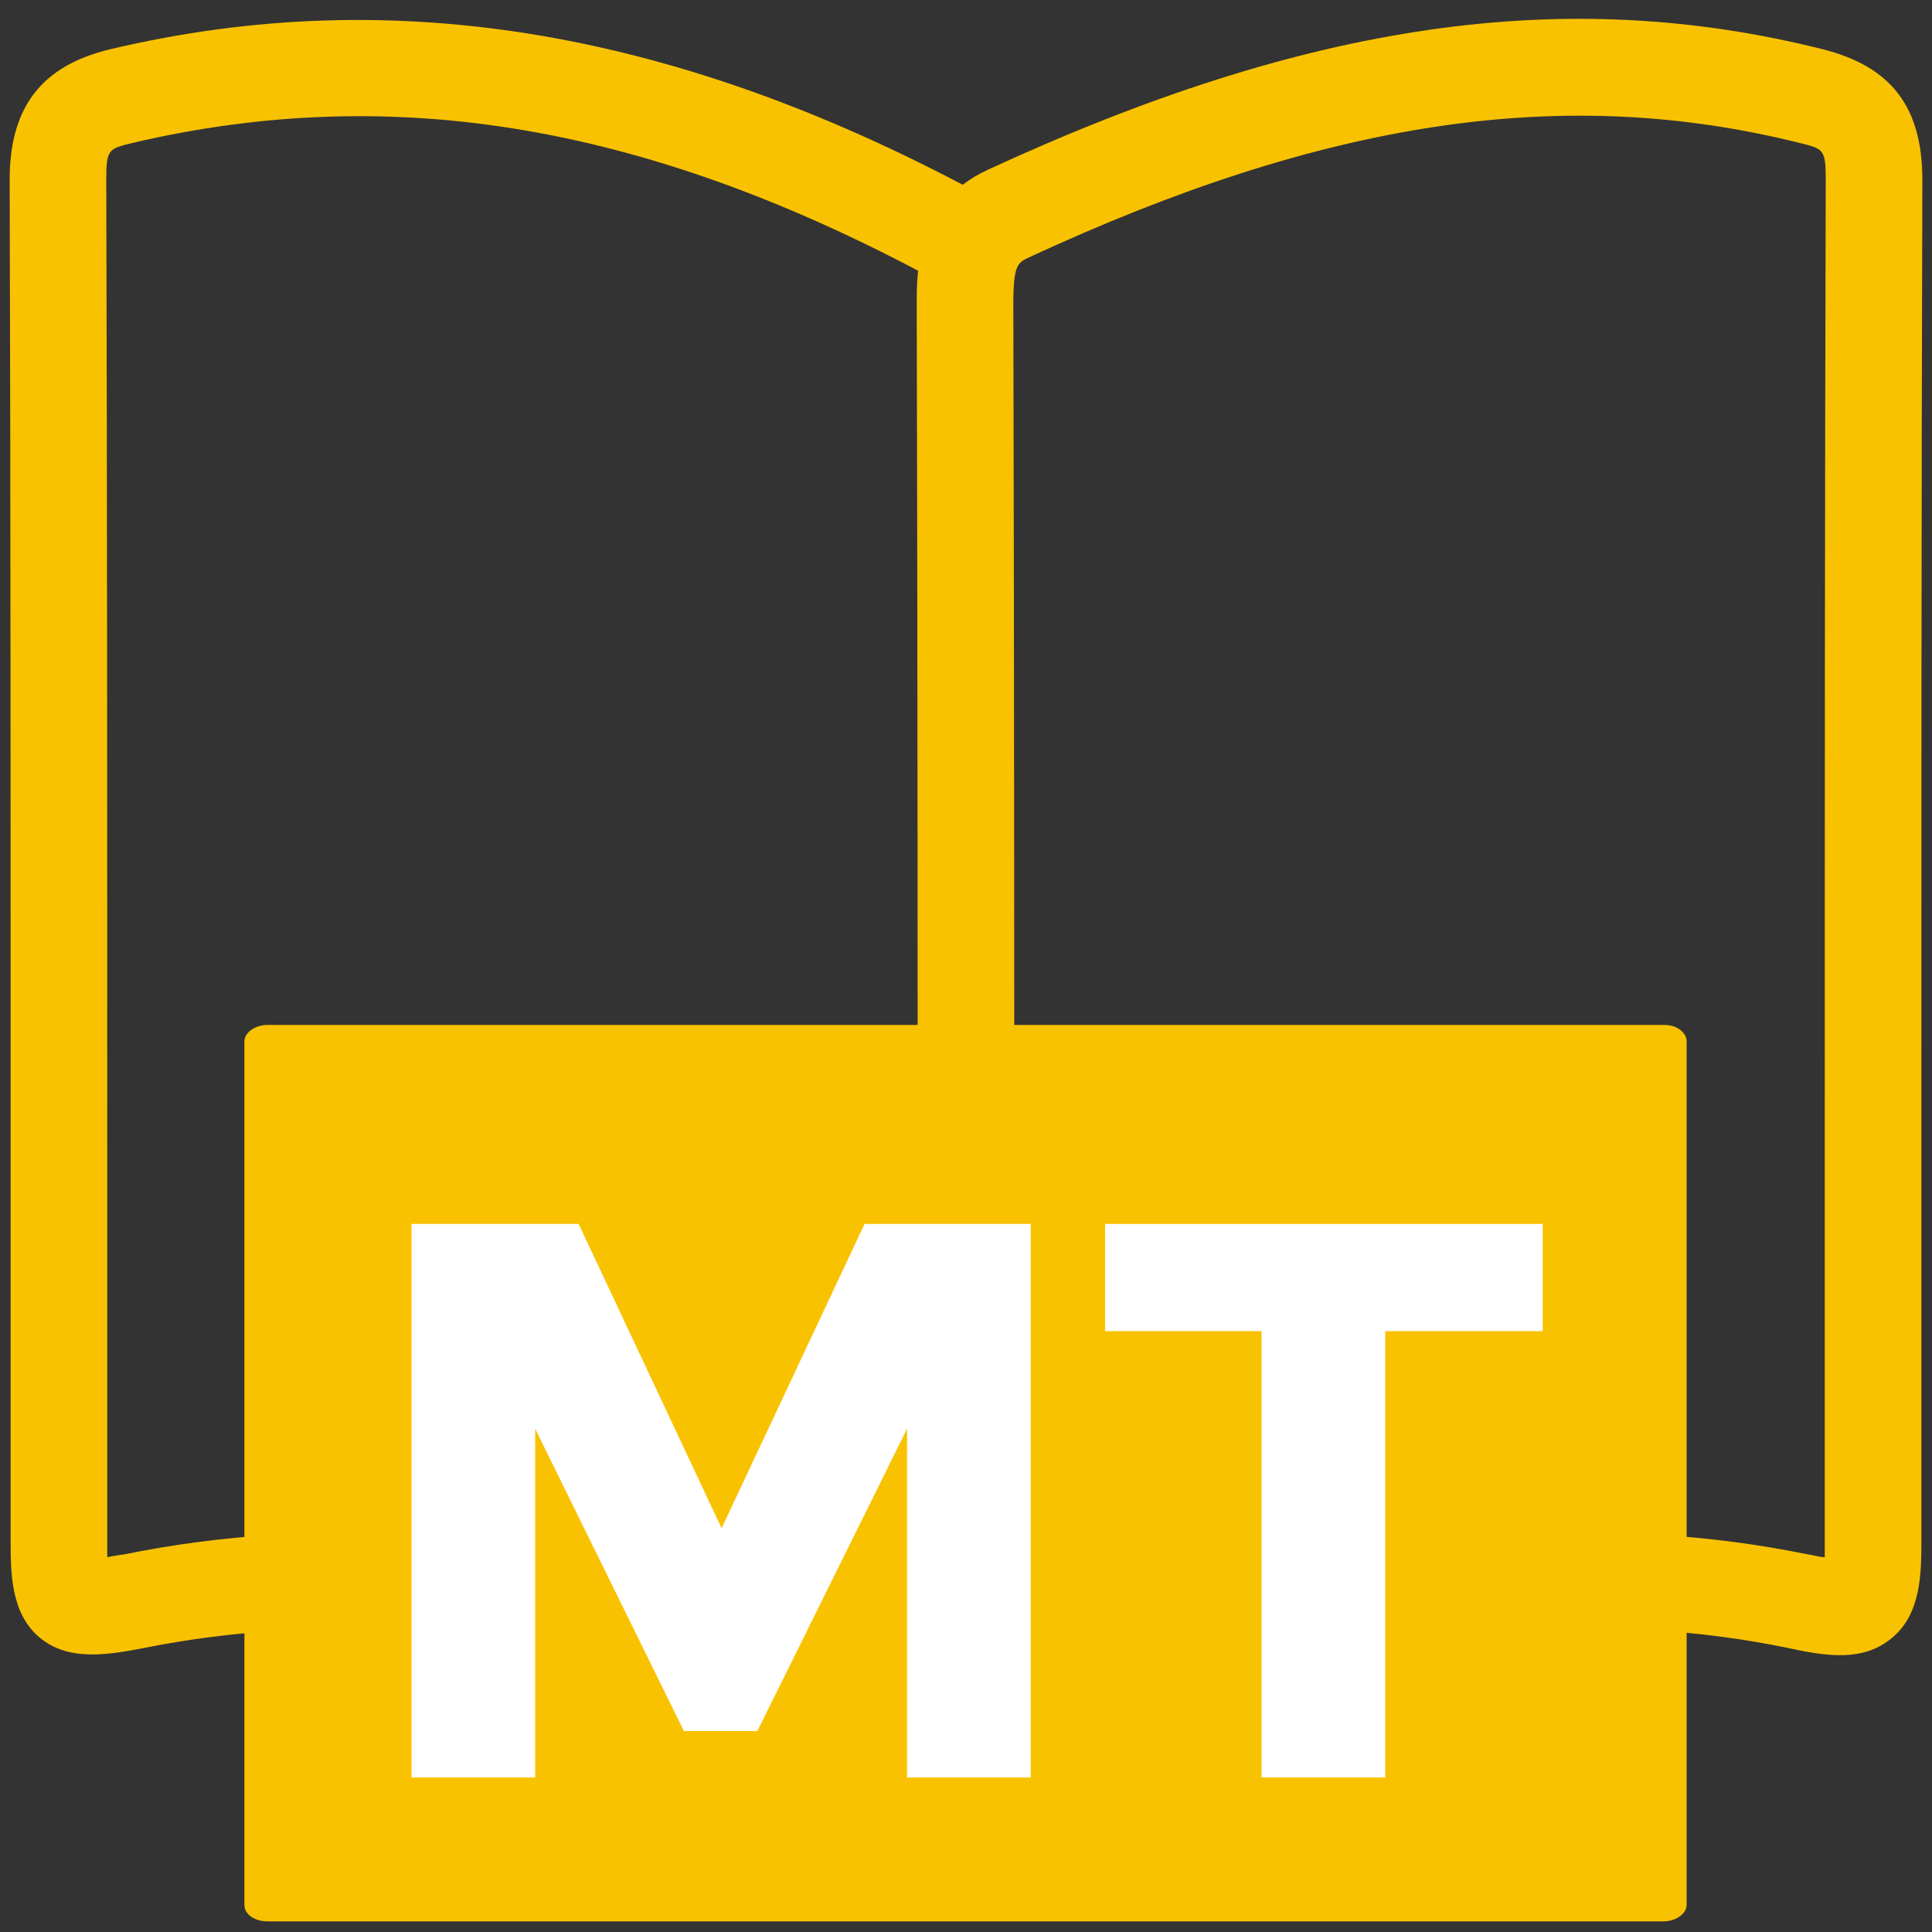 <?xml version="1.0" encoding="utf-8"?>
<!-- Generator: Adobe Illustrator 24.3.0, SVG Export Plug-In . SVG Version: 6.00 Build 0)  -->
<svg version="1.1" id="Layer_1" xmlns="http://www.w3.org/2000/svg" xmlns:xlink="http://www.w3.org/1999/xlink" x="0px" y="0px"
	 viewBox="0 0 200 200" style="enable-background:new 0 0 200 200;" xml:space="preserve">
<rect x="0" y="0" width="200" height="200" fill="#333333" stroke="none"/>
<style type="text/css">
	.st0{fill:#00B1DF;}
	.st1{fill:#FFFFFF;}
	.st2{fill:#59CB00;}
	.st3{fill:#F9C200;}
	.st4{fill:#FF7C00;}
	.st5{fill:#0A3466;}
	.st6{fill:#357CCE;}
</style>
<g>
	<g id="rF0Z0n_4_">
		<g>
			<g>
				<g>
					<path class="st3" d="M81.4,179.6c-1.1-2-2.8-3.1-6.3-4.2c-22.6-7-41.7-8.5-60.2-4.8c-4.1,0.8-7.8,1.3-10.7-1
						c-3.1-2.5-3.1-6.8-3.1-10.2c0-13.5,0-26.9,0-40.4c0-32.9,0-67-0.1-100.4C1,11.1,4.3,6.8,11.4,5.1c29.5-7,59.2-1.9,91,15.5
						l-4.8,8.8C67.6,13,41,8.4,13.7,14.8c-2.4,0.6-2.7,0.6-2.7,3.7C11.1,52,11.1,86.1,11.1,119c0,13.5,0,26.9,0,40.4
						c0,0.7,0,1.3,0,1.8c0.5-0.1,1-0.2,1.8-0.3c20.2-4.1,40.8-2.5,65.1,5c4.2,1.3,9,3.4,12.1,8.8L81.4,179.6z"/>
				</g>
				<g>
					<path class="st3" d="M118.6,179.6l-8.7-4.9c3.1-5.4,7.8-7.5,12.1-8.8c24.3-7.5,45-9.1,65.1-5c0.7,0.1,1.3,0.3,1.8,0.3
						c0-0.5,0-1,0-1.8c0-13.5,0-26.9,0-40.4c0-32.9,0-67,0.1-100.5c0-3.1-0.3-3.1-2.7-3.7c-24.4-6.1-49.1-2.4-79.9,11.9
						c-1,0.5-1.5,0.7-1.5,4.7c0.1,38.8,0.1,78.2,0.1,116.3l0,30.2H95l0-30.2c0-38.1,0-77.5-0.1-116.3c0-3.4,0-10.4,7.3-13.8
						c33.1-15.3,59.8-19.2,86.5-12.5c7.1,1.8,10.3,6,10.3,13.5c-0.1,33.5-0.1,67.5-0.1,100.4c0,13.5,0,26.9,0,40.4
						c0,3.4,0,7.7-3.1,10.2c-2.9,2.4-6.6,1.9-10.7,1c-18.4-3.8-37.6-2.2-60.2,4.8C121.4,176.5,119.7,177.6,118.6,179.6z"/>
				</g>
			</g>
		</g>
	</g>
	<g>
		<path class="st3" d="M172.3,106.1H27.7c-1.3,0-2.4,0.8-2.4,1.7v89.4c0,1,1.1,1.7,2.4,1.7h144.5c1.3,0,2.4-0.8,2.4-1.7v-89.4
			C174.6,106.9,173.6,106.1,172.3,106.1z"/>
		<g>
			<path class="st1" d="M93.9,147.9l-15.5,31.3h-7.6l-15.4-31.3V184H42.6v-57.3h17.3l14.8,31.5l14.8-31.5h17.2V184H93.9V147.9z"/>
			<path class="st1" d="M143.4,137.7V184h-12.8v-46.2h-16.2v-11.1h45.3v11.1H143.4z"/>
		</g>
	</g>
</g>
</svg>
